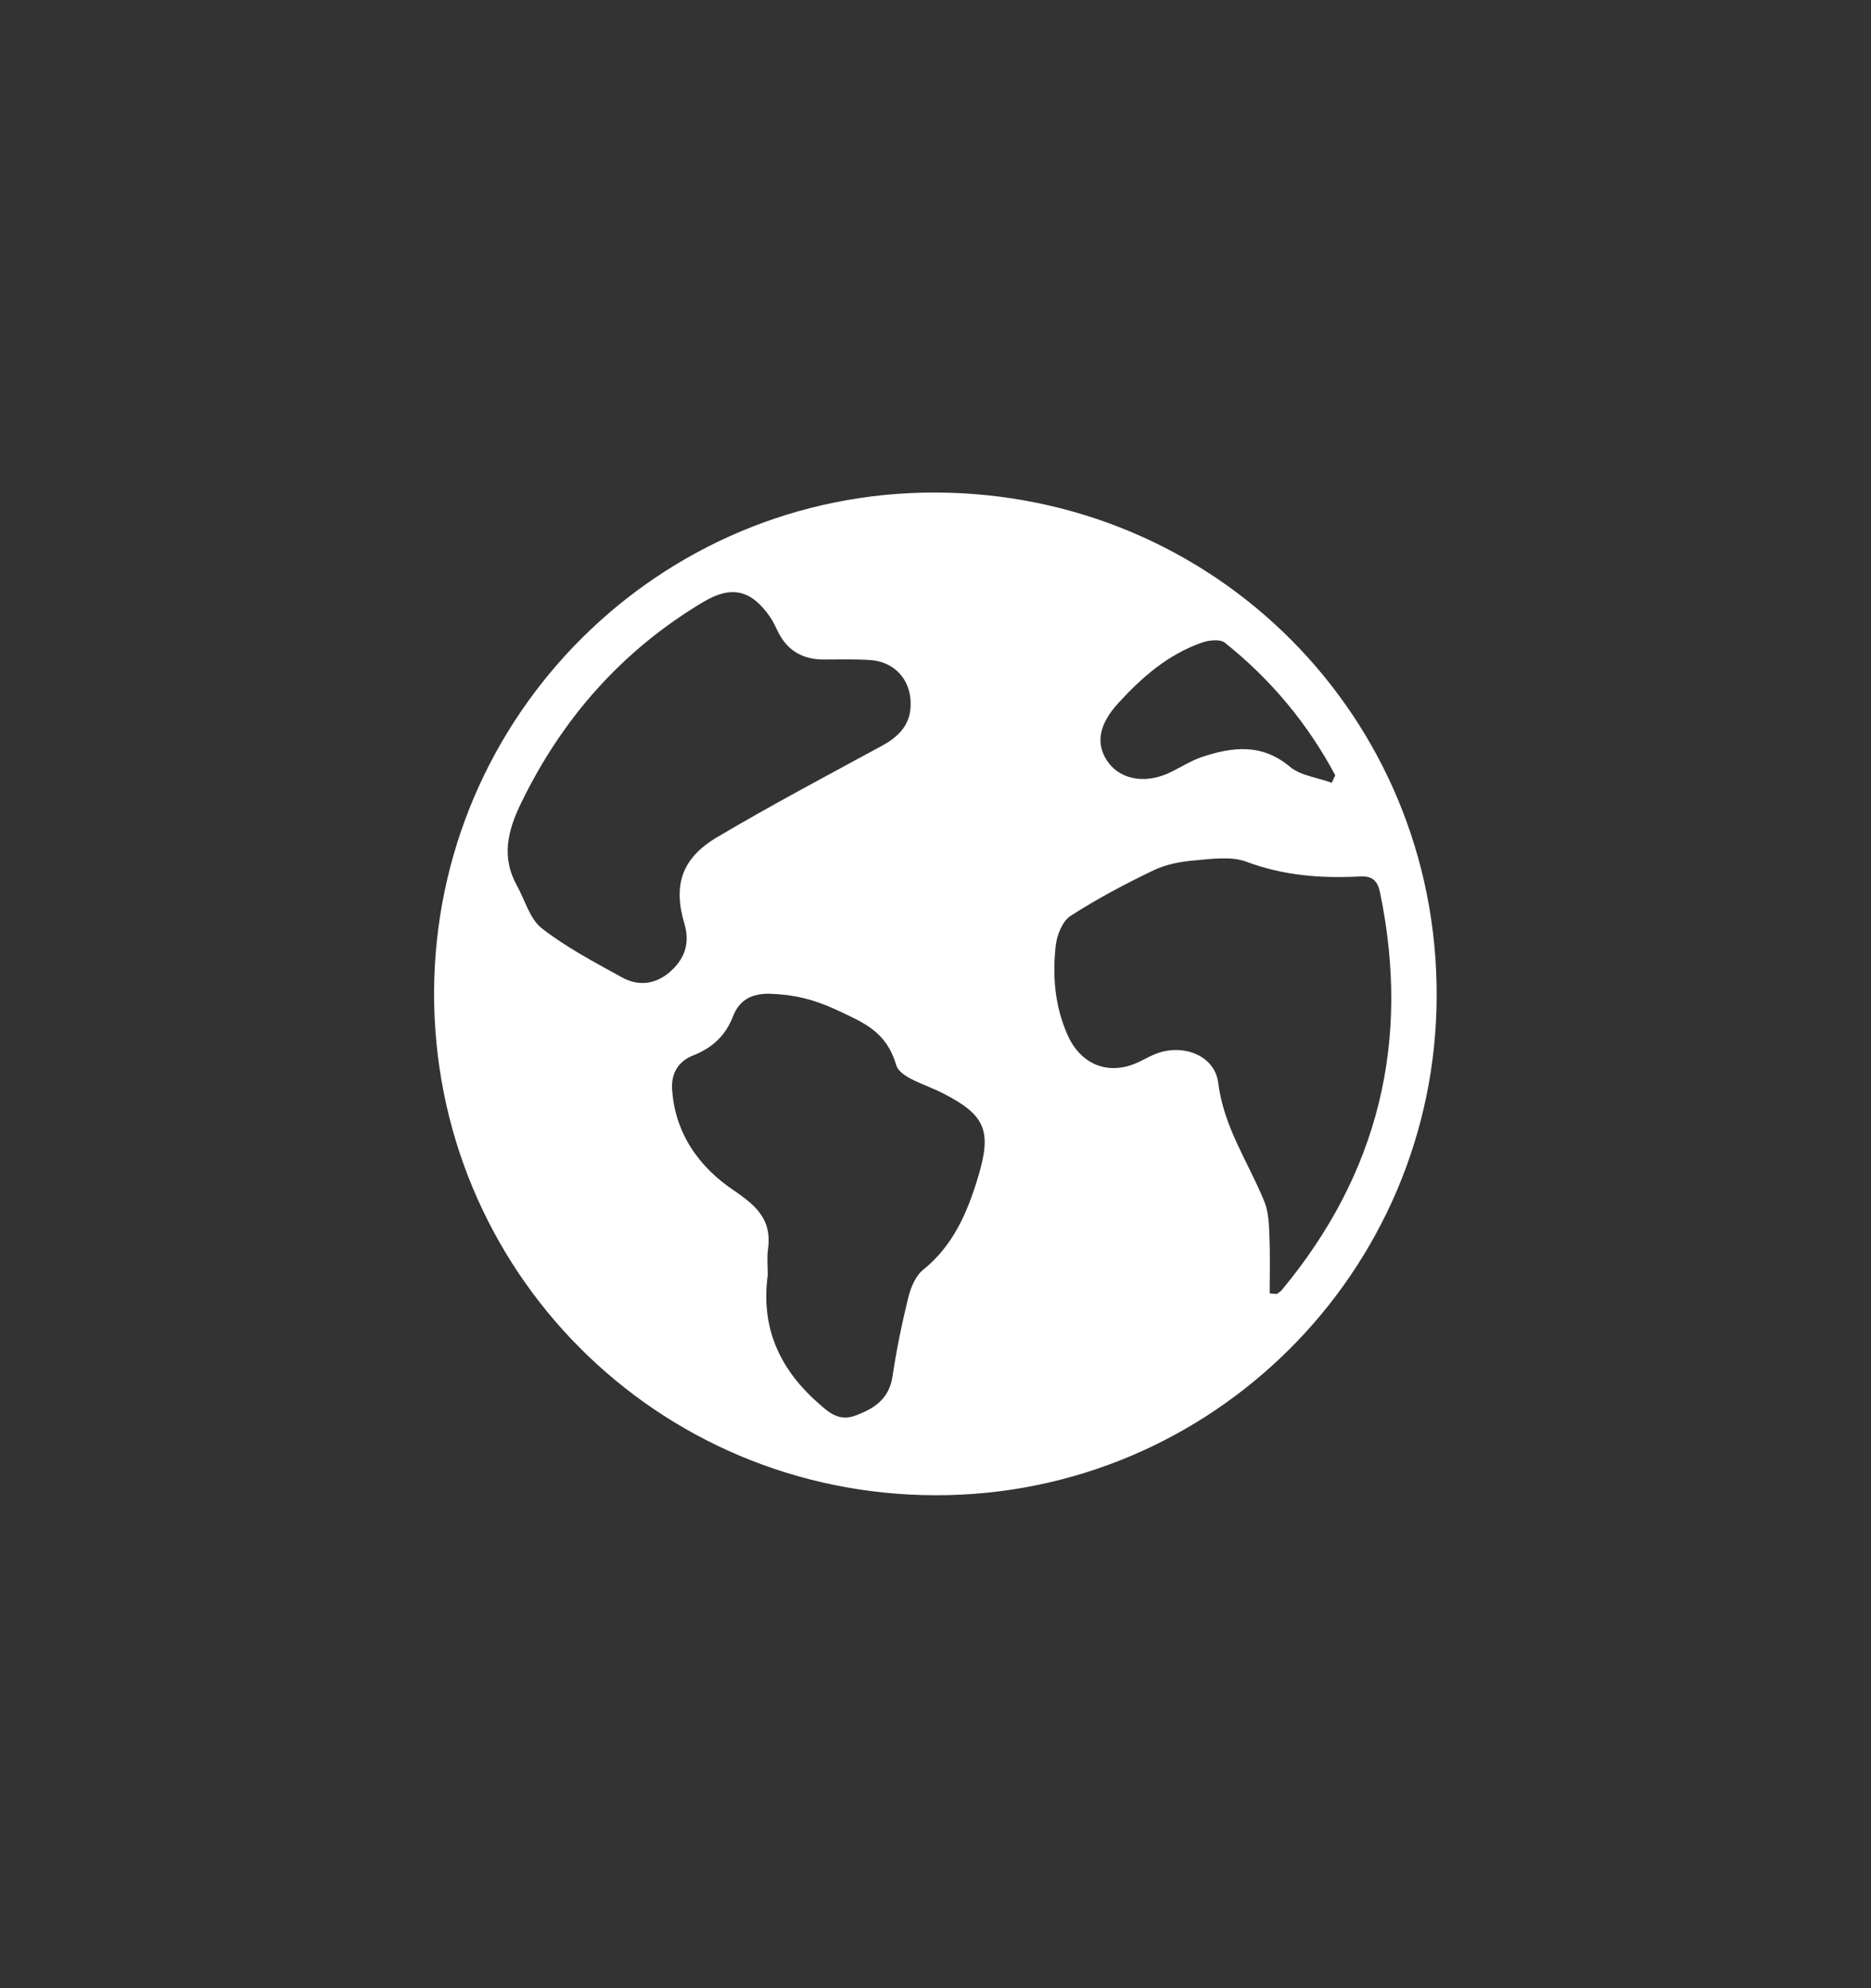 <?xml version="1.0" encoding="utf-8"?>
<!-- Generator: Adobe Illustrator 25.4.0, SVG Export Plug-In . SVG Version: 6.00 Build 0)  -->
<svg version="1.1" id="Layer_1" xmlns="http://www.w3.org/2000/svg" xmlns:xlink="http://www.w3.org/1999/xlink" x="0px" y="0px"
	 viewBox="0 0 753 800" style="enable-background:new 0 0 753 800;" xml:space="preserve">
<rect x="0" y="0" width="753" height="800" fill="#333333" stroke="none"/>
<style type="text/css">
	.st0{fill:#FFFFFF;}
</style>
<path class="st0" d="M376.5,198.2c-111-0.3-201.3,89.6-201.8,200.9c-0.4,112.1,89.5,202.4,201.8,202.6
	c111.1,0.2,201.5-89.9,201.7-201C578.5,288.5,489,198.5,376.5,198.2z M450.1,282.9c9.6-10.5,20.1-19.6,33.6-24.3
	c2.8-1,7.3-1.5,9.2,0c18.5,14.7,33.4,32.6,44.5,53.4c-0.5,1-1,2-1.4,3c-5.7-2.1-12.4-2.8-16.8-6.4c-11.3-9.5-23.1-8.1-35.4-4
	c-4.8,1.6-9.2,4.6-13.9,6.7c-9.9,4.3-19.7,2.1-24.5-5.4C440.8,298.7,442.6,291.1,450.1,282.9z M269.5,391.2
	c-5.8,5-12.7,5.7-19.2,2.1c-11-6.1-22.3-12-32.2-19.7c-4.9-3.8-6.8-11.4-10.1-17.3c-6.3-11.4-3.7-22,1.7-33.1
	c16.6-34.2,40.7-61.5,73.4-81c11.3-6.7,19.3-4.9,26.9,6.2c1.3,1.9,2.2,4,3.2,6c3.7,7.4,9.8,10.9,18,11c6.3,0,12.6-0.2,18.9,0.2
	c9.8,0.6,16.4,7.8,16.4,17.5c0.1,8.5-4.8,13.4-11.9,17.2c-22.1,12-44.4,23.8-66,36.6c-14.3,8.5-17.8,19.3-13.1,35
	C277.8,379.8,275.4,386.1,269.5,391.2z M393.5,474.1c-4.3,14.2-10,27.2-22,36.9c-3,2.4-4.9,7-5.9,10.9c-2.6,10.6-4.8,21.2-6.4,32
	c-1.4,9.2-7.5,13-15.1,15.8c-6.9,2.5-11.1-1.8-15.8-6c-15.1-13.7-22.1-30.2-19.3-50.7c0-3.4-0.4-6.9,0.1-10.3
	c1.6-11.7-4.4-17.3-13.8-23.7c-13.8-9.2-23.7-22.9-24.8-40.7c-0.4-6.3,2.4-11.2,8.5-13.6c7.6-3,13-7.9,16-15.7
	c2.6-6.8,7.8-9.3,15-9.1c9.4,0.3,17.4,2.2,26.5,6.4c11.3,5.3,20.2,8.8,24.2,22.3c1.5,5.1,11.9,7.8,18.5,11.2
	C396.8,448.7,399.3,455.1,393.5,474.1z M515.8,519.2c-0.5,0.6-1.3,1-1.9,1.5c-1-0.1-1.9-0.1-2.9-0.2c0-7.6,0.2-15.3-0.1-22.9
	c-0.2-4.8-0.3-9.9-2.1-14.2c-6.4-15.7-16.3-29.8-18.5-47.6c-1.4-11.2-14.3-16-25.2-11.7c-3.5,1.4-6.6,3.5-10.2,4.6
	c-10.8,3.5-20.5-1.5-25.2-12.1c-5.2-11.7-6.2-23.8-4.8-36.2c0.5-4.2,2.7-9.7,5.9-11.8c10.7-6.9,22-12.9,33.5-18.4
	c4.8-2.3,10.4-3.4,15.8-3.9c7.2-0.6,15.2-1.9,21.6,0.5c15,5.6,30.1,6.7,45.6,5.9c5-0.3,7.1,1.7,8.1,6.4
	C567.8,419,554.8,472.3,515.8,519.2z"/>
</svg>
